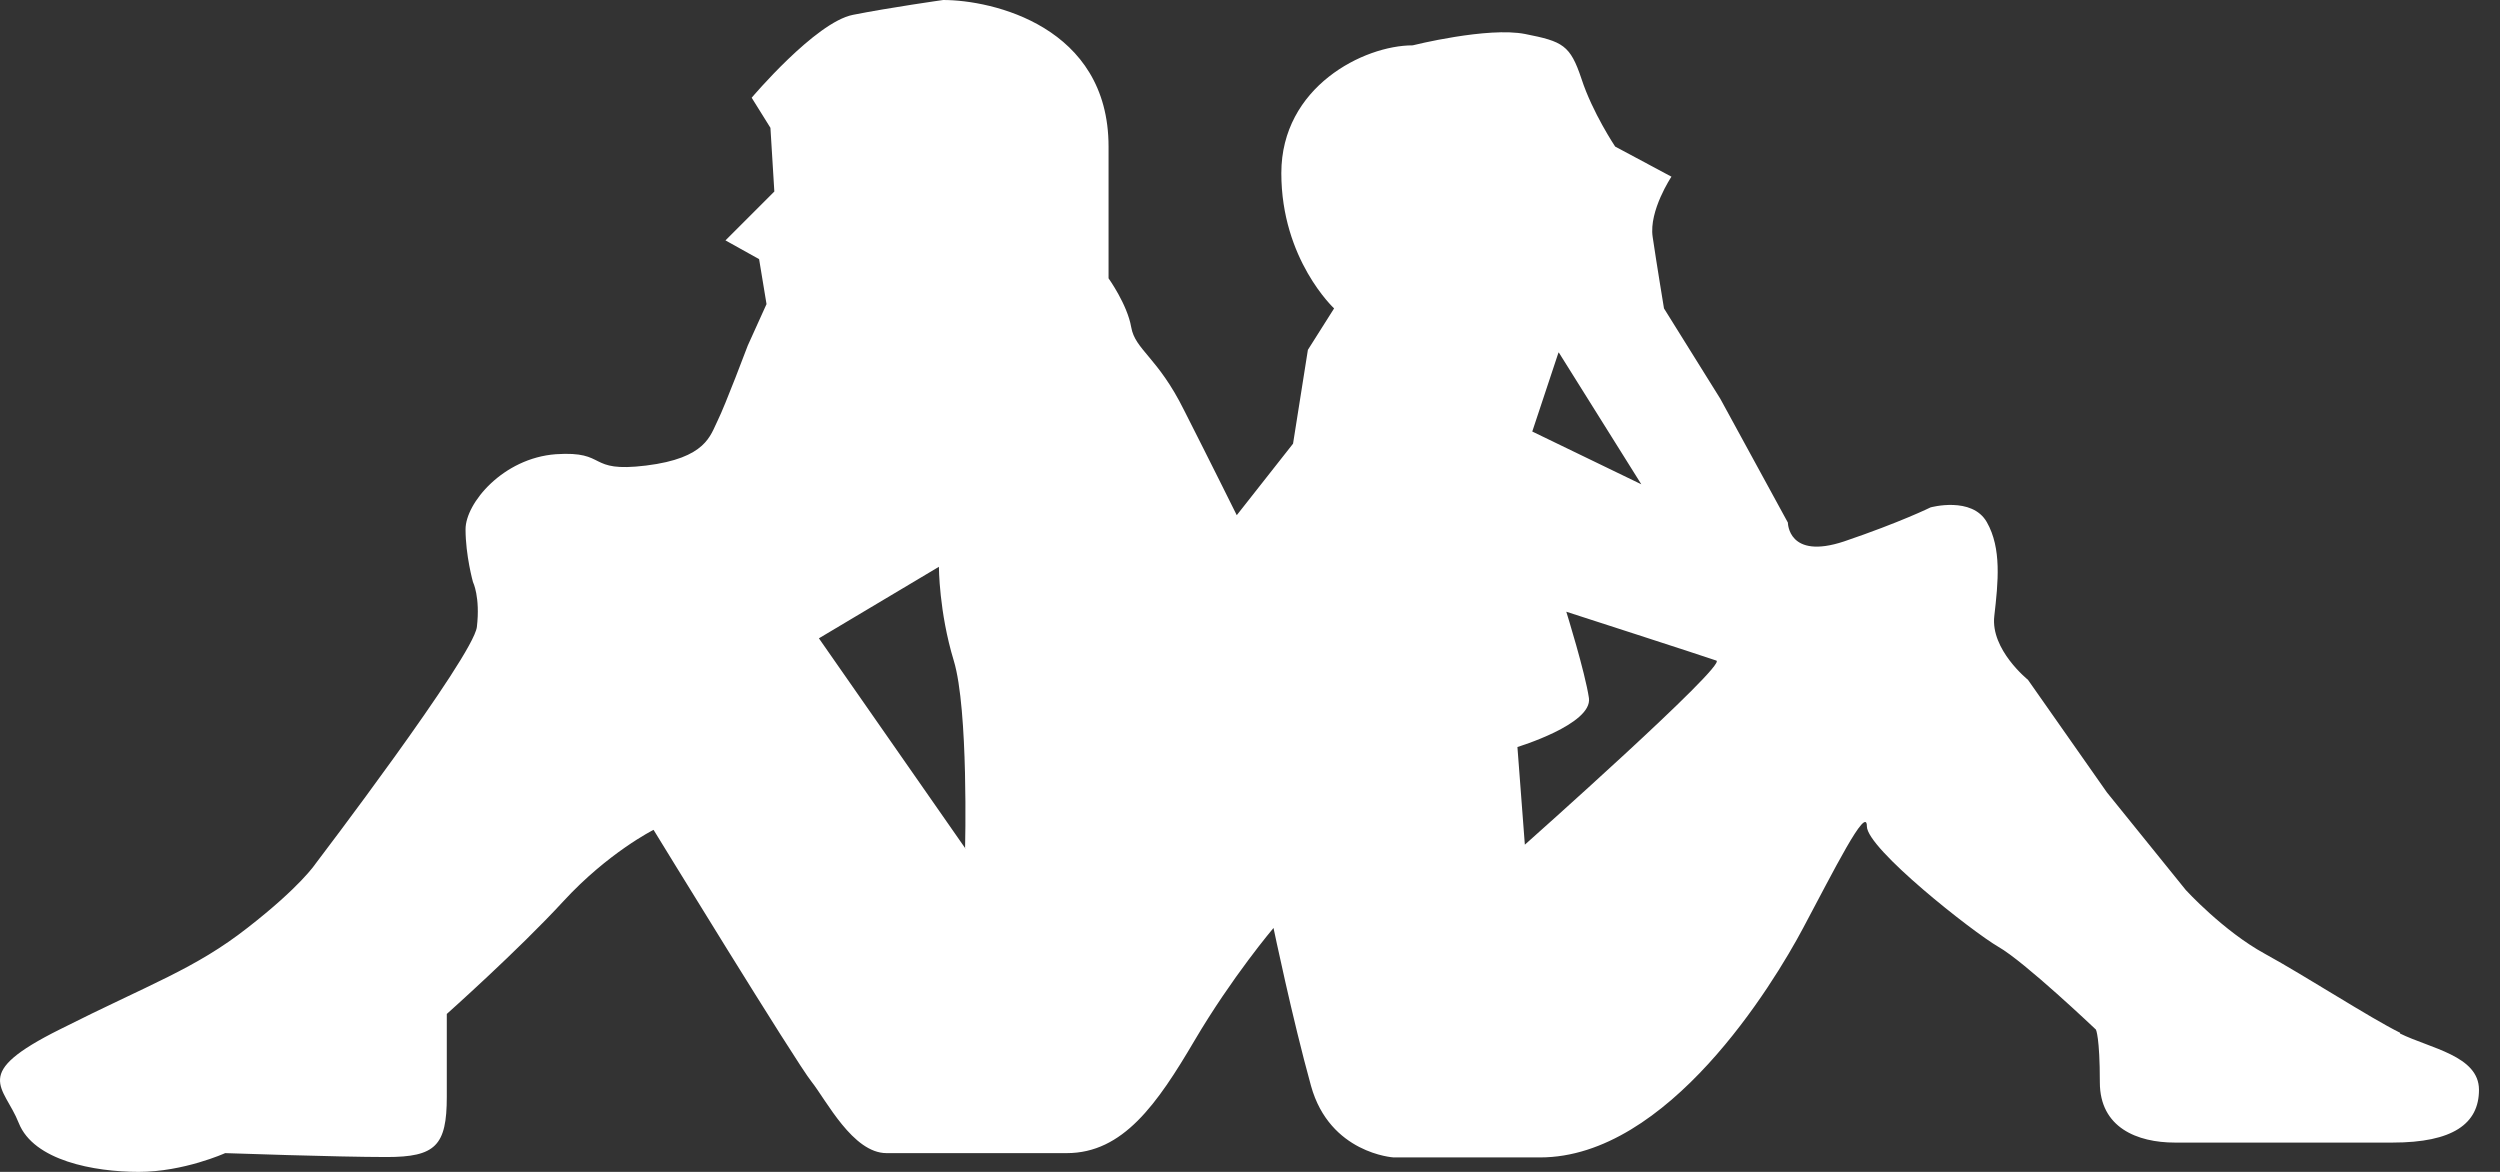 <svg width="64" height="30" viewBox="0 0 64 30" fill="none" xmlns="http://www.w3.org/2000/svg">
<rect x="0" y="0" width="64" height="30" fill="#333333" stroke="none"/>
<path fill-rule="evenodd" clip-rule="evenodd" d="M61.441 26.438C60.67 26.057 59.039 24.997 57.979 24.416C56.918 23.836 55.957 22.785 55.957 22.785L53.936 20.284L51.915 17.402C51.915 17.402 50.954 16.631 51.054 15.771C51.154 14.9 51.244 14.039 50.864 13.369C50.484 12.698 49.423 12.989 49.423 12.989C49.423 12.989 48.653 13.369 47.212 13.859C45.77 14.34 45.77 13.379 45.77 13.379L44.039 10.207L42.598 7.895C42.598 7.895 42.408 6.745 42.308 6.064C42.208 5.394 42.789 4.523 42.789 4.523L41.348 3.752C41.348 3.752 40.767 2.882 40.487 2.021C40.197 1.151 40.007 1.061 39.046 0.871C38.085 0.68 36.164 1.161 36.164 1.161C34.913 1.161 32.802 2.221 32.802 4.433C32.802 6.644 34.153 7.895 34.153 7.895L33.482 8.956L33.102 11.358L31.661 13.189C31.661 13.189 30.991 11.838 30.31 10.497C29.64 9.146 29.059 8.956 28.959 8.376C28.859 7.795 28.379 7.125 28.379 7.125V3.752C28.379 0.67 25.397 0 24.146 0C24.146 0 22.795 0.19 21.835 0.38C20.874 0.57 19.243 2.502 19.243 2.502L19.723 3.272L19.823 4.903L18.572 6.154L19.433 6.634L19.623 7.785L19.143 8.846C19.143 8.846 18.562 10.387 18.372 10.767C18.182 11.147 18.082 11.728 16.541 11.918C15 12.108 15.58 11.538 14.229 11.628C12.879 11.728 11.918 12.879 11.918 13.549C11.918 14.22 12.108 14.9 12.108 14.9C12.108 14.9 12.298 15.28 12.208 16.051C12.108 16.821 8.075 22.115 8.075 22.115C8.075 22.115 7.695 22.695 6.344 23.746C4.993 24.806 3.843 25.187 1.541 26.348C-0.77 27.498 0.1 27.788 0.48 28.749C0.861 29.71 2.402 30 3.552 30C4.703 30 5.764 29.52 5.764 29.52C5.764 29.52 8.646 29.62 9.897 29.62C11.148 29.62 11.438 29.33 11.438 28.079V25.957C11.438 25.957 13.269 24.326 14.42 23.075C15.57 21.825 16.731 21.244 16.731 21.244C16.731 21.244 20.384 27.208 20.774 27.689C21.154 28.169 21.835 29.52 22.695 29.52H27.308C28.749 29.52 29.62 28.269 30.58 26.638C31.541 25.007 32.602 23.756 32.602 23.756C32.602 23.756 33.082 26.067 33.562 27.799C34.043 29.53 35.674 29.63 35.674 29.63H39.426C42.699 29.63 45.39 25.207 46.161 23.756C46.931 22.315 47.792 20.584 47.792 21.154C47.792 21.724 50.484 23.846 51.154 24.236C51.825 24.616 53.656 26.358 53.656 26.358C53.656 26.358 53.756 26.548 53.756 27.709C53.756 28.869 54.717 29.25 55.677 29.25H61.251C62.792 29.25 63.462 28.769 63.462 27.899C63.462 27.028 62.212 26.838 61.441 26.458V26.438ZM24.716 21.724L20.964 16.341L24.036 14.51C24.036 14.51 24.036 15.66 24.416 16.911C24.797 18.162 24.706 21.724 24.706 21.724H24.716ZM39.907 9.026L42.018 12.398L39.226 11.047L39.897 9.026H39.907ZM39.036 21.624L38.846 19.123C38.846 19.123 40.767 18.542 40.677 17.872C40.577 17.201 40.097 15.66 40.097 15.66C40.097 15.66 43.659 16.811 43.939 16.911C44.23 17.011 39.036 21.624 39.036 21.624Z" fill="white"/>
</svg>
